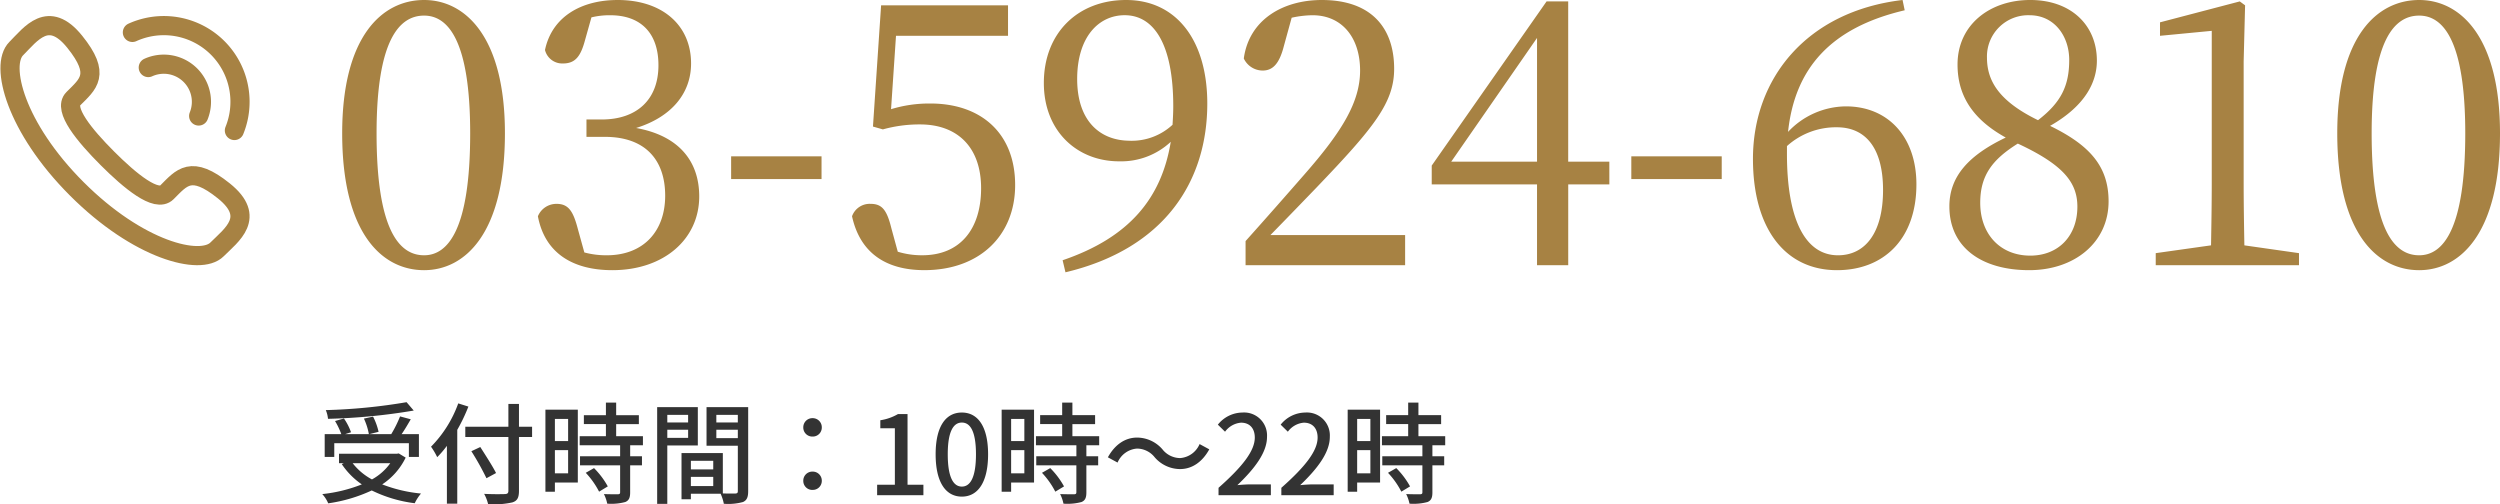 <svg xmlns="http://www.w3.org/2000/svg" width="521.782" height="105.22"><g data-name="グループ 27172"><path data-name="パス 59577" d="M78.596 27.824c0-19.462 4.736-24.568 9.916-24.568 4.958 0 9.62 5.106 9.62 24.568 0 20.128-4.662 25.456-9.62 25.456-5.18 0-9.916-5.254-9.916-25.456ZM88.512 0C79.78 0 71.418 7.552 71.418 27.824c0 20.942 8.362 28.564 17.094 28.564 8.51 0 16.872-7.622 16.872-28.564C105.388 7.552 97.022 0 88.512 0Zm34.928 3.626a15.894 15.894 0 0 1 3.922-.444c6.364 0 10.064 3.7 10.064 10.434 0 7.252-4.588 11.322-11.84 11.322h-3.182v3.626h3.848c8.362 0 12.58 4.736 12.58 12.284 0 7.326-4.44 12.432-12.21 12.432a17.513 17.513 0 0 1-4.662-.592l-1.332-4.81c-.962-3.7-1.924-5.328-4.44-5.328a4.169 4.169 0 0 0-3.922 2.59c1.48 7.844 7.474 11.248 15.54 11.248 10.8 0 18.13-6.512 18.13-15.392 0-7.252-4.144-12.654-13.172-14.282 7.4-2.294 11.47-7.252 11.47-13.468 0-7.918-5.92-13.246-15.318-13.246-7.474 0-13.69 3.4-15.17 10.434a3.707 3.707 0 0 0 3.774 2.812c2.59 0 3.7-1.554 4.588-4.884Zm29.156 33.744h18.87v-4.736h-18.87Zm34.41-29.9h23.382V1.106h-26.49l-1.7 25.308 2.072.592a28.429 28.429 0 0 1 7.77-1.036c7.77 0 12.728 4.736 12.728 13.32 0 8.51-4.366 13.986-12.284 13.986a17.055 17.055 0 0 1-5.106-.74l-1.334-4.884c-.962-3.922-2-5.106-4.366-5.106a3.911 3.911 0 0 0-3.848 2.59c1.628 7.474 6.882 11.248 15.1 11.248 11.47 0 18.944-7.178 18.944-17.76 0-10.878-7.178-17.02-17.686-17.02a27.227 27.227 0 0 0-8.214 1.184Zm48.84 21.9c-6.216 0-11.026-4.07-11.026-12.876s4.514-13.32 9.916-13.32c5.994 0 10.138 5.846 10.138 19.018 0 1.332-.074 2.59-.148 3.848a12.527 12.527 0 0 1-8.88 3.338Zm-13.468 27.462c20.794-4.958 29.6-19.092 29.6-35.224C251.978 8.436 245.54 0 235.032 0c-10.064 0-17.168 6.882-17.168 17.316 0 10.138 7.03 16.354 15.688 16.354a15.166 15.166 0 0 0 10.8-4.07c-1.924 11.766-8.658 19.98-22.57 24.716Zm42.772-7.77c3.774-3.848 7.4-7.622 9.546-9.842 12.136-12.654 16.28-17.834 16.28-24.864 0-8.436-4.662-14.356-15.1-14.356-8.066 0-15.17 4.07-16.28 12.21a4.383 4.383 0 0 0 3.922 2.516c2.072 0 3.478-1.332 4.44-5.106l1.628-5.92a20.9 20.9 0 0 1 4.366-.518c6.068 0 9.916 4.588 9.916 11.544 0 6.512-3.7 12.654-11.618 21.682-3.552 4.07-7.844 8.954-12.284 13.912v5.032h33.3v-6.29Zm37.738-15.318 17.91-25.826v25.826Zm33 0h-8.584V.296h-4.514l-23.97 34.262v3.922h21.978v16.872h6.512V38.48h8.584Zm4.588 3.626h18.87v-4.736h-18.87Zm32.486-6.882a15.254 15.254 0 0 1 10.434-3.922c5.772 0 9.62 4.07 9.62 13.1 0 9.1-3.848 13.616-9.4 13.616-6.66 0-10.656-7.1-10.656-21.164ZM397.088 0c-20.05 2.368-31.224 16.428-31.224 33.152 0 14.578 6.734 23.236 17.538 23.236 9.768 0 16.576-6.512 16.576-17.908 0-9.916-5.92-16.28-14.726-16.28a16.765 16.765 0 0 0-12.064 5.328c1.406-13.246 8.88-21.756 24.346-25.382Zm26.644 53.352c-6.216 0-10.434-4.44-10.434-11.026 0-5.7 2.516-9.028 7.844-12.358 9.546 4.44 12.432 8.14 12.432 13.172 0 6.07-3.922 10.212-9.842 10.212Zm-9.028-41.366a8.611 8.611 0 0 1 8.88-8.806c5.254 0 8.288 4.44 8.288 9.324 0 5.4-1.7 8.88-6.512 12.58-8.51-4.142-10.656-8.508-10.656-13.096Zm13.172 14.282c7.548-4.292 9.768-9.324 9.768-13.616 0-7.326-5.328-12.654-13.912-12.654-8.436 0-15.17 5.18-15.17 13.468 0 6.29 2.96 11.322 10.064 15.244-7.77 3.7-11.766 8.14-11.766 14.356 0 8.584 6.734 13.32 16.65 13.32 9.546.002 16.578-5.844 16.578-14.354 0-7.252-3.85-11.692-12.212-15.762Zm40.552 24.94c-.074-4.292-.148-8.658-.148-12.95V12.802l.3-11.692-1.11-.814-16.65 4.366v2.812l10.8-1.036v31.82c0 4.292-.074 8.658-.148 12.95l-11.544 1.628v2.516h29.9v-2.516Zm26.566-23.384c0-19.462 4.736-24.568 9.916-24.568 4.958 0 9.62 5.106 9.62 24.568 0 20.128-4.662 25.456-9.62 25.456-5.18 0-9.916-5.254-9.916-25.456ZM504.91 0c-8.732 0-17.094 7.548-17.094 27.824 0 20.942 8.362 28.564 17.094 28.564 8.51 0 16.872-7.622 16.872-28.564C521.782 7.552 513.42 0 504.91 0Z" fill="#a78243"/><path data-name="パス 59578" d="M84.856 83.94a118.245 118.245 0 0 1-16.859 1.656 6.032 6.032 0 0 1 .46 1.817 124.328 124.328 0 0 0 17.894-1.725Zm-15.088 8.556h15.571v2.875h2.093V90.61h-3.611c.644-.92 1.311-2.07 1.909-3.1l-2.231-.6a25.208 25.208 0 0 1-1.84 3.7h-4.577l1.932-.483a13.054 13.054 0 0 0-1.15-3.174l-1.909.414a13.114 13.114 0 0 1 1.033 3.243h-4.966l1.242-.391a12.188 12.188 0 0 0-1.476-2.875l-1.863.529a15.568 15.568 0 0 1 1.311 2.737h-3.469v4.761h2Zm11.684 4.186a11.575 11.575 0 0 1-3.818 3.381 12.72 12.72 0 0 1-4.025-3.381Zm1.771-2.047-.391.069H70.757v1.978h.989l-.414.184a15.589 15.589 0 0 0 4.186 4.232 31.249 31.249 0 0 1-8.257 2.024 6.744 6.744 0 0 1 1.242 1.93 32.156 32.156 0 0 0 9.085-2.689 28.306 28.306 0 0 0 8.97 2.668 9.263 9.263 0 0 1 1.311-2.024 30.311 30.311 0 0 1-8.1-1.909 14.064 14.064 0 0 0 4.9-5.589Zm12.42-10.442a24.888 24.888 0 0 1-5.681 9.039 14.616 14.616 0 0 1 1.288 2.185 20.962 20.962 0 0 0 2.024-2.365v12.071h2.162v-15.41a36.065 36.065 0 0 0 2.323-4.853Zm15.41 4.876h-2.737v-4.761h-2.208v4.761h-8.993v2.139h8.993v11.224c0 .506-.207.667-.736.69a58.51 58.51 0 0 1-4.324-.046 8.745 8.745 0 0 1 .828 2.139 17.3 17.3 0 0 0 5.083-.363c.966-.322 1.357-.92 1.357-2.415V91.208h2.737Zm-7.521 9.66c-.69-1.38-2.185-3.7-3.289-5.428l-1.863.874a57.228 57.228 0 0 1 3.151 5.635Zm15.042-11.293v4.623h-2.76v-4.623Zm-2.76 11.362v-4.853h2.76v4.853Zm4.784-13.294h-6.762v17.135h1.978v-1.932h4.784Zm1.656 13.179a17.06 17.06 0 0 1 2.783 3.933l1.817-1.1a16.939 16.939 0 0 0-2.875-3.818Zm11.934-5.75v-1.886h-5.586v-2.53h4.738v-1.865h-4.738v-2.62h-2.139v2.62h-4.6v1.863h4.6v2.53h-5.475v1.886h8.441v2.3h-8.371v1.886h8.372v5.614c0 .322-.115.414-.483.437-.345 0-1.61 0-2.9-.046a7.963 7.963 0 0 1 .69 2 11.309 11.309 0 0 0 3.772-.345c.759-.322 1.012-.9 1.012-2v-5.658h2.467v-1.886h-2.465v-2.3Zm9.43-6.348v1.587h-4.344v-1.587Zm-4.344 4.807v-1.7h4.347v1.7Zm6.371 1.587v-8h-8.487v20.19h2.116v-12.19Zm3.864-1.541V89.69h4.485v1.748Zm4.485-4.853v1.587h-4.485v-1.587Zm-9.8 14.858v-1.909h4.669v1.909Zm4.669-5.267v1.794h-4.667v-1.794Zm7.291-11.2h-8.692v8.05h6.532v9.452c0 .391-.115.506-.529.529-.368 0-1.472.023-2.6-.023v-8.418h-8.624v9.637h1.955v-1.151h6.21a9.581 9.581 0 0 1 .667 2.093 11.643 11.643 0 0 0 4-.368c.828-.368 1.081-1.058 1.081-2.277Zm13.434 6.14a1.881 1.881 0 0 0 1.932-1.909 1.9 1.9 0 0 0-1.932-1.932 1.9 1.9 0 0 0-1.932 1.932 1.881 1.881 0 0 0 1.932 1.909Zm0 11.132a1.876 1.876 0 0 0 1.932-1.886 1.886 1.886 0 0 0-1.932-1.932 1.886 1.886 0 0 0-1.932 1.932 1.876 1.876 0 0 0 1.932 1.89Zm13.478 1.104h9.66v-2.185h-3.312V86.424h-2a10.4 10.4 0 0 1-3.68 1.288v1.679h3.036v11.776h-3.7Zm17.687.3c3.312 0 5.474-2.944 5.474-8.832 0-5.842-2.162-8.717-5.474-8.717-3.335 0-5.474 2.852-5.474 8.717 0 5.887 2.139 8.832 5.474 8.832Zm0-2.093c-1.725 0-2.944-1.84-2.944-6.739 0-4.853 1.219-6.624 2.944-6.624s2.944 1.771 2.944 6.624c0 4.898-1.219 6.738-2.944 6.738Zm13.041-14.122v4.623h-2.76v-4.623Zm-2.76 11.362v-4.854h2.76v4.853Zm4.784-13.294h-6.762v17.134h1.978v-1.932h4.784Zm1.656 13.179a17.06 17.06 0 0 1 2.783 3.933l1.817-1.1a16.939 16.939 0 0 0-2.875-3.818Zm11.937-5.75v-1.886h-5.589v-2.53h4.738v-1.866h-4.738v-2.62h-2.134v2.62h-4.6v1.863h4.6v2.53h-5.474v1.886h8.441v2.3h-8.377v1.886h8.372v5.614c0 .322-.115.414-.483.437-.345 0-1.61 0-2.9-.046a7.963 7.963 0 0 1 .69 2 11.309 11.309 0 0 0 3.772-.345c.759-.322 1.012-.9 1.012-2v-5.658h2.461v-1.886h-2.461v-2.3Zm16.882 4.968c2.438 0 4.6-1.4 6.1-4.117l-2.024-1.1a4.8 4.8 0 0 1-4.048 2.921 4.756 4.756 0 0 1-3.68-1.794 7.046 7.046 0 0 0-5.313-2.484c-2.438 0-4.6 1.4-6.1 4.117l2.024 1.1a4.8 4.8 0 0 1 4.048-2.921 4.756 4.756 0 0 1 3.68 1.794 7.046 7.046 0 0 0 5.313 2.483Zm8.027 5.45h10.925v-2.254h-4.232c-.828 0-1.886.069-2.76.161 3.588-3.427 6.187-6.808 6.187-10.074a4.787 4.787 0 0 0-5.106-5.083 6.643 6.643 0 0 0-5.152 2.53l1.5 1.472a4.591 4.591 0 0 1 3.335-1.886c1.886 0 2.875 1.265 2.875 3.105 0 2.783-2.576 6.072-7.567 10.488Zm13.11 0h10.925v-2.254h-4.232c-.828 0-1.886.069-2.76.161 3.588-3.427 6.187-6.808 6.187-10.074a4.787 4.787 0 0 0-5.106-5.083 6.643 6.643 0 0 0-5.152 2.53l1.5 1.472a4.591 4.591 0 0 1 3.335-1.886c1.886 0 2.875 1.265 2.875 3.105 0 2.783-2.576 6.072-7.567 10.488Zm18.584-15.916v4.623h-2.76v-4.623Zm-2.76 11.362v-4.853h2.76v4.853Zm4.784-13.294h-6.762v17.135h1.978v-1.932h4.784Zm1.656 13.179a17.06 17.06 0 0 1 2.783 3.933l1.817-1.1a16.939 16.939 0 0 0-2.875-3.818Zm11.937-5.75v-1.886h-5.589v-2.53h4.738v-1.865h-4.738v-2.62h-2.139v2.62h-4.6v1.863h4.6v2.53h-5.474v1.886h8.441v2.3h-8.372v1.886h8.372v5.614c0 .322-.115.414-.483.437-.345 0-1.61 0-2.9-.046a7.963 7.963 0 0 1 .69 2 11.309 11.309 0 0 0 3.772-.345c.759-.322 1.012-.9 1.012-2v-5.658h2.461v-1.886h-2.461v-2.3Z" fill="#333"/><g data-name="グループ 27150"><g data-name="グループ 21519"><path data-name="パス 50807" d="M22.402 33.036c4.751 4.751 10.252 9.295 12.423 7.119 3.114-3.111 5.035-5.826 11.9-.307s1.59 9.194-1.426 12.206c-3.48 3.483-16.451.184-29.271-12.637s-16.12-25.8-12.641-29.272c3.022-3.022 6.693-8.286 12.211-1.427s2.805 8.784-.309 11.9c-2.177 2.167 2.363 7.667 7.113 12.418Z" fill="none" stroke="#a78243" stroke-linecap="round" stroke-linejoin="bevel" stroke-width="4"/></g><g data-name="グループ 21520" fill="none" stroke="#a78243" stroke-linecap="round" stroke-linejoin="bevel" stroke-width="4"><path data-name="パス 50808" d="M30.948 14.096a7.856 7.856 0 0 1 10.517 10.112"/><path data-name="パス 50809" d="M27.633 6.763a15.9 15.9 0 0 1 21.29 20.472"/></g></g></g></svg>
